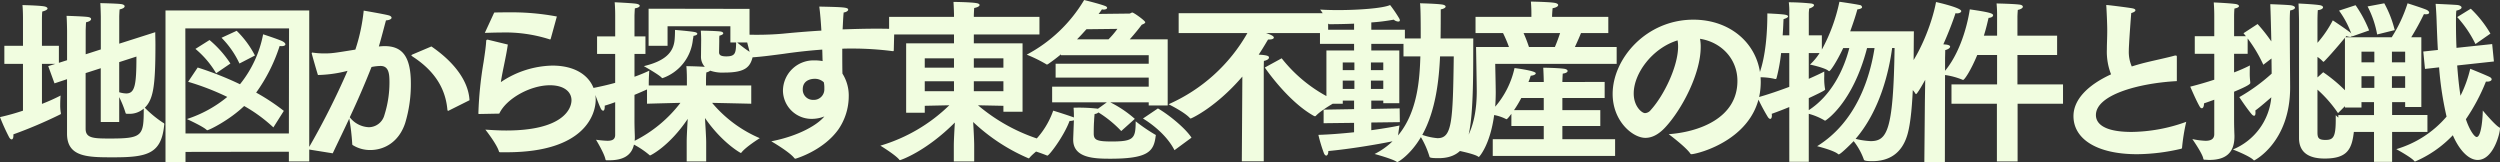 <svg xmlns="http://www.w3.org/2000/svg" width="689.568" height="44.785" viewBox="0 0 689.568 44.785">
  <rect x="0" y="0" width="689.568" height="44.785" fill="#333333" stroke="none"/>
  <path id="パス_197013" data-name="パス 197013" d="M7.728-10.272A63.992,63.992,0,0,1,1.392-8.5a56.211,56.211,0,0,0,2.5,5.52c.24.432.48.624.72.624.288,0,.48-.384.48-1.056v-.336A124.408,124.408,0,0,0,17.856-9.168c.24-.1.336-.144.336-.384a.522.522,0,0,0-.048-.24A12.444,12.444,0,0,1,18-11.9c0-1.248.1-2.544.1-2.544a52.907,52.907,0,0,1-5.136,2.3v-11.04h3.7l-1.968.624,1.728,4.752,3.456-1.152V-3.936c0,6.528,5.76,6.528,12.864,6.528,9.312,0,13.1-1.008,13.92-8.736,0-.144.048-.288.048-.384a.382.382,0,0,0-.288-.384,30.334,30.334,0,0,1-5.088-4.176c2.352-2.352,2.928-5.952,2.928-17.376,0-1.344-.048-2.544-.048-3.456l-9.936,3.168v-7.536s.048-1.344.1-1.92c.96-.192,1.392-.528,1.392-.864,0-.24-.288-.48-.816-.576-1.056-.192-5.9-.288-5.9-.288.1,1.152.144,3.744.144,3.744v9.024l-4.176,1.344v-6.624s.048-1.632.1-2.208c.96-.192,1.392-.576,1.392-.864s-.24-.48-.768-.576c-1.056-.192-6-.336-6-.336.1,1.008.144,4.128.144,4.128v8.112l-2.256.72v-4.7H12.96v-7.152s0-1.728.1-2.3c1.008-.24,1.44-.576,1.44-.816,0-.288-.384-.528-1.056-.624-1.488-.24-5.856-.336-5.856-.336.144,1.3.144,3.552.144,3.552v7.68H2.592v4.992H7.728ZM34.272-23.664,39.024-25.2c0,7.92-.432,10.176-2.832,10.176a7.353,7.353,0,0,1-1.92-.336ZM29.184-7.152h5.088v-6.864A28.463,28.463,0,0,1,36-9.744c.048.24.1.336.576.336h.384a5.944,5.944,0,0,0,4.08-1.44c0,7.536-.288,8.256-9.36,8.256-4.56,0-6.672-.1-6.672-2.688V-20.64l4.176-1.344ZM47.04,3.984h5.52V1.1l28.512-.048V3.744h5.616V-37.92H47.04Zm5.52-7.968-.048-28.992H81.12L81.072-3.984Zm9.936-26.4a25.09,25.09,0,0,1,4.944,7.1l4.272-2.208a26.5,26.5,0,0,0-5.04-6.816Zm-7.2,3.072a25.7,25.7,0,0,1,5.712,6.72l3.936-2.688a29.545,29.545,0,0,0-5.76-6.48ZM53.28-18.24a69.667,69.667,0,0,1,10.8,4.176,33.884,33.884,0,0,1-11.136,6.1s4.416,2.016,5.424,2.976c.1.1.144.1.192.1.48,0,6-2.688,10.176-6.672a41.9,41.9,0,0,1,8.064,5.9l2.88-4.56a58.283,58.283,0,0,0-7.632-5.04,46.018,46.018,0,0,0,6.48-12.864,2.337,2.337,0,0,0,.576.048c.672,0,1.008-.24,1.008-.48,0-.288-.288-.576-.816-.864-.912-.48-5.328-1.92-5.328-1.92a31.133,31.133,0,0,1-6.384,13.776A89.364,89.364,0,0,0,55.92-22.176Zm62.112-7.632c-.336.144-.528.24-.528.336s.144.192.48.432c6.816,4.464,9.024,9.7,9.456,14.592.048.192.1.288.192.288a.811.811,0,0,0,.24-.1l5.664-2.832c-.288-5.328-4.272-10.56-10.512-14.832ZM93.168,1.488c1.632-3.456,3.168-6.576,4.56-9.6a61.483,61.483,0,0,1,.816,6.96c0,.24.048.336.24.432a9.012,9.012,0,0,0,4.752,1.3c3.7,0,7.824-2.064,9.6-7.392a36.694,36.694,0,0,0,1.584-10.9c0-7.632-2.448-10.368-7.248-10.368-.528,0-1.056.048-1.584.1.768-2.592,1.536-5.664,1.968-7.2.96-.048,1.536-.384,1.536-.72,0-.24-.24-.528-.816-.672-1.2-.336-6.864-1.3-6.864-1.3a50.319,50.319,0,0,1-2.3,10.752c-5.9.96-6.528,1.056-8.64,1.056a22.054,22.054,0,0,1-2.88-.192c-.1,0-.192-.048-.288-.048a.22.22,0,0,0-.24.192c0,.1,1.3,4.7,1.728,6a35.321,35.321,0,0,0,8.16-1.152A208.991,208.991,0,0,1,86.3.384Zm4.7-9.936c2.256-4.8,4.176-9.264,6-13.872a13.2,13.2,0,0,1,2.5-.288c2.3,0,2.448,2.256,2.448,4.512a29.649,29.649,0,0,1-1.392,9.024,4.494,4.494,0,0,1-4.32,3.36A7.017,7.017,0,0,1,97.872-8.448Zm37.248-23.28c1.536-.048,3.024-.1,4.416-.1a40.038,40.038,0,0,1,13.44,1.872c.048,0,.1.048.144.048.1,0,.144-.144.192-.24l1.68-6.1A67.218,67.218,0,0,0,141.6-37.392c-1.3,0-2.592,0-3.888.048Zm.816,1.872h-.1a.326.326,0,0,0-.336.336c-.048,1.3-.336,3.312-.72,5.856A102.285,102.285,0,0,0,133.344-9.6c0,.24.048.24.24.24.384,0,5.088-.1,5.52-.1,1.92-4.128,8.544-7.824,13.968-7.824,3.984,0,5.952,1.872,5.952,4.128,0,2.5-2.544,8.352-18,8.352-1.776,0-3.7-.1-5.76-.24.48.576,3.216,4.176,3.744,6,.048.192.192.24.432.24h1.68C163.152,1.2,165.7-9.7,165.7-13.3c0-4.992-3.936-9.408-11.952-9.408a26.244,26.244,0,0,0-14.208,4.56c.48-3.216,1.488-7.152,1.92-10.368Zm56.736-1.056c.72-.1,1.056-.336,1.056-.576,0-.192-.24-.384-.768-.48-1.248-.24-5.376-.576-5.376-.576s0,1.536-.1,2.592c-.288,3.7-2.736,6-8.5,7.392,0,0,4.272,2.4,4.944,3.216a.364.364,0,0,0,.192.1,12.6,12.6,0,0,0,8.4-10.7A6.625,6.625,0,0,0,192.672-30.912ZM171.072-3.6c0,1.248-.768,1.632-2.16,1.632a30.023,30.023,0,0,1-3.12-.288s2.256,3.7,2.592,5.376a.317.317,0,0,0,.336.288h.672c3.648,0,6.144-1.152,6.864-4.32a23.608,23.608,0,0,1,4.272,2.88.249.249,0,0,0,.192.1c.1,0,5.28-2.5,10.368-10.08-.144,2.352-.288,5.04-.288,6.336V3.744h5.376v-5.28c0-1.3-.192-4.224-.336-6.72,4.7,6.816,9.792,9.648,9.888,9.648a.257.257,0,0,0,.192-.144c1.248-1.584,5.04-3.936,5.04-3.936a35.152,35.152,0,0,1-13.152-9.744c4.8.1,10.8.24,10.8.24v-5.04h-12.48v-1.44s0-1.392.1-2.16a2.407,2.407,0,0,0,1.056-.48,10.225,10.225,0,0,0,3.84.528c5.808,0,7.3-1.44,7.968-4.752,0-.1.048-.144.048-.24a.257.257,0,0,0-.144-.192,34.4,34.4,0,0,1-4.272-3.12h3.408v-9.264l-27.84-.048v10.224h5.232v-5.376h17.328v4.464h1.584c-.048,2.928-.192,3.84-2.736,3.84-1.776,0-1.968-.576-1.968-1.152l.048-2.928V-29.9a7.779,7.779,0,0,1,.048-1.056c.768-.192,1.056-.432,1.056-.672s-.384-.432-.72-.48c-1.392-.192-5.472-.24-5.472-.24.1,1.1.1,2.592.1,2.592l-.048,4.464a4.117,4.117,0,0,0,1.056,2.928c-1.92-.144-5.088-.192-5.088-.192.144,1.392.144,3.5.144,3.5v1.824H180.336v-.528c0-1.536.144-3.552.144-3.552a43.97,43.97,0,0,1-4.08,1.68V-25.92h3.024v-4.848H176.4v-5.76s.048-1.248.1-1.968c.912-.144,1.344-.432,1.344-.72,0-.24-.384-.48-1.1-.576-1.584-.192-5.808-.384-5.808-.384.144,1.44.144,3.6.144,3.6v5.808H166.08v4.848h4.992v7.968c-1.872.528-3.984,1.008-6.144,1.44,0,0,1.3,3.792,2.16,5.616.192.384.432.624.672.624s.432-.336.432-1.1v-.288c1.008-.288,1.968-.624,2.88-.96ZM176.4-14.64c1.3-.528,2.448-1.056,3.456-1.488v3.936s4.944-.144,9.216-.24A36.454,36.454,0,0,1,176.448-1.968a9.642,9.642,0,0,0,.048-1.2c0-.336-.1-2.352-.1-4.464Zm32.16-10.32c3.072-.192,6.48-.672,9.072-1.008,2.976-.432,6.576-.864,10.56-1.152.048,1.1.048,2.16.1,3.168a11.782,11.782,0,0,0-2.3-.192,8.428,8.428,0,0,0-8.64,8.4,7.88,7.88,0,0,0,8.064,7.728,9.365,9.365,0,0,0,3.36-.672c-1.776,2.208-6.816,5.328-14.64,6.864,0,0,4.9,2.832,6.288,4.56a.489.489,0,0,0,.384.24s7.632-2.16,11.856-8.112a16.189,16.189,0,0,0,2.832-8.976A11.312,11.312,0,0,0,233.76-20.5c-.048-1.968-.048-4.368-.048-6.864.912-.048,1.872-.048,2.832-.048a87.7,87.7,0,0,1,11.088.72c.24,0,.24,0,.288-.24l.144-5.856c-1.728-.1-3.552-.1-5.376-.1-2.928,0-5.952.1-8.88.192.1-1.68.144-3.264.288-4.656.768-.1,1.248-.48,1.248-.768,0-.672-1.3-.72-7.968-.864.24,1.824.432,4.176.576,6.624-4.08.24-7.824.576-10.8.864-2.208.192-4.608.288-6.816.288-.96,0-1.92,0-2.784-.048-.432,0-.528.1-.528.288a.609.609,0,0,0,.048.288ZM228.624-18.1a6.854,6.854,0,0,1,.144,1.392v.48a2.9,2.9,0,0,1-3.072,2.976,2.807,2.807,0,0,1-2.88-2.928c0-2.736,2.736-2.88,3.168-2.88A3.556,3.556,0,0,1,228.624-18.1ZM264.48,3.744H270.1V-.576c0-1.44-.144-4.32-.288-6.576A51.867,51.867,0,0,0,285.12,2.88a.249.249,0,0,0,.192-.1c1.2-1.536,5.328-4.416,5.328-4.416A49.571,49.571,0,0,1,271.152-11.76l7.008.144v1.632h5.28V-28.848H270V-31.3h18.1v-4.848H270v-.48s.048-1.3.1-1.968c1.008-.192,1.488-.528,1.488-.816,0-.24-.288-.432-.864-.528-1.584-.288-6.336-.336-6.336-.336.1,1.536.144,3.36.144,3.36v.768h-17.9V-31.3h17.9v2.448h-13.2V-9.7h5.136v-1.92l6.768-.144A45.933,45.933,0,0,1,244.224-.624s4.176,2.544,5.232,3.888a.192.192,0,0,0,.192.1c.144,0,7.056-2.3,15.12-10.368-.144,2.3-.288,5.088-.288,6.432ZM270-22.128V-24.72h8.16v2.592Zm0,6.48v-2.736h8.16v2.736Zm-13.536-6.48V-24.72h8.064v2.592Zm0,6.48v-2.736h8.064v2.736Zm60.192,7.536c2.832,1.728,6.72,4.848,8.688,8.736l4.7-3.456c-1.68-2.592-6.192-6.288-9.264-8.064ZM297.408-2.544v.288c0,5.088,5.9,5.232,10.224,5.232,10.416,0,12-1.968,12.528-6.24,0-.1.048-.144.048-.192,0-.1-.1-.192-.24-.24a46.933,46.933,0,0,1-5.328-3.648c0,4.752-.528,5.568-6.624,5.568-4.272,0-4.944-.48-4.944-2.256,0-1.488.048-2.832.1-3.408,0-.384.1-1.584.144-1.92a1.772,1.772,0,0,0,1.056-.432,31.654,31.654,0,0,1,6.288,5.136l3.744-3.36a30.961,30.961,0,0,0-6.768-4.56H318.24v.864h5.232v-18.24H313.008c1.248-1.392,2.5-2.928,3.312-4.032.624-.24.96-.432.96-.672,0-.432-3.168-2.688-3.552-2.688-.288,0-.528.288-.816.288l-8.5.1a12.117,12.117,0,0,0,.912-1.248c.144,0,.336.048.432.048.672,0,1.008-.24,1.008-.48,0-.192-.192-.384-.576-.528-1.632-.624-5.76-1.632-5.76-1.632a40.468,40.468,0,0,1-15.84,15.072,38.7,38.7,0,0,1,5.472,2.688.176.176,0,0,0,.144.048c.048,0,.144-.1.288-.144,1.248-.864,2.448-1.776,3.552-2.688v.24H318.24v2.352H292.56v3.84h25.68v2.5H291.6v4.32h15.072L304.224-10.8a2.077,2.077,0,0,0-.24-.048,46.579,46.579,0,0,0-6.48-.24c.1.912.1,2.064.1,2.688-.528-.24-5.568-1.872-5.712-1.872A22.712,22.712,0,0,1,284.352.192a45.767,45.767,0,0,1,5.76,1.872.289.289,0,0,0,.192.048c.48,0,4.512-5.28,6.1-9.552a3.44,3.44,0,0,0,1.2-.192Zm1.056-27.408c.96-.96,1.824-1.92,2.592-2.784l8.544-.1a23.125,23.125,0,0,1-2.448,2.88Zm51.792,7.776s6.288,9.312,13.536,13.344a1.888,1.888,0,0,0,.288.1.415.415,0,0,0,.288-.144c1.632-1.728,5.808-3.984,5.808-3.984A40.159,40.159,0,0,1,354.912-24.72ZM343.92,3.7h6.048V-21.456s0-1.92.048-2.544c.96-.192,1.392-.576,1.392-.912,0-.288,0-.672-2.832-.816,1.488-2.256,2.352-3.84,2.592-4.176h.336c.816,0,1.248-.24,1.248-.528s-.384-.672-2.16-1.248h17.136v-5.472H326.5v5.472h18.96a46.644,46.644,0,0,1-21.744,19.632s4.32,2.112,5.856,3.792a.438.438,0,0,0,.24.144c.192,0,6.96-3.072,14.256-11.568ZM366.48-6.816l8.4-.1V-4.32c-3.216.336-6.672.624-9.84.72a41.882,41.882,0,0,0,1.536,5.088c.192.432.432.624.624.624.336,0,.576-.48.576-1.152v-.1c6.1-.576,13.488-1.824,17.712-2.688a19.89,19.89,0,0,1-4.944,3.5s4.944,1.344,6.1,2.16a.289.289,0,0,0,.192.048c.288,0,3.7-2.112,6.48-6.864a24.153,24.153,0,0,1,2.352,5.328c.048.288.144.48,2.544.48,3.888,0,6.96-1.584,8.16-6.048,1.584-5.952,1.344-19.872,1.392-26.976h-9.024c.048-2.688.048-6.24.048-8.016.864-.144,1.344-.48,1.344-.768,0-.24-.336-.48-1.008-.576-1.728-.24-6.048-.336-6.048-.336.192,1.44.192,6.288.192,9.7H388.9v-2.4h-9.264v-2.016a52.891,52.891,0,0,0,6.192-.768,2.065,2.065,0,0,0,1.248.528c.24,0,.432-.1.432-.336a1.073,1.073,0,0,0-.144-.48,35.715,35.715,0,0,0-2.544-3.744c-2.016.912-8.832,1.392-14.352,1.392-1.872,0-3.6-.048-4.944-.144a18.57,18.57,0,0,1,2.16,3.7c.1.24.144.336.432.336,2.016,0,4.368-.048,6.768-.144v1.68h-9.408V-28.7h9.408v1.824h-7.632v14.688h4.512v-.864h3.12V-10.7l-8.4.144Zm35.9-18.432c-.24,18.1-.48,22.56-4.464,22.56A16.65,16.65,0,0,1,393.7-3.6c3.792-6.864,4.608-15.408,4.9-21.648Zm-22.848,3.792v-2.112h3.408v2.112Zm.1,14.448,7.872-.1-.048-3.792-7.824.144v-2.3h3.312v.72h4.416V-26.88h-7.728V-28.7h8.88v3.456h4.656c-.192,6.48-.816,15.36-6.144,21.792.144-1.248.384-2.736.384-2.736-.96.24-3.936.768-7.776,1.3Zm-.1-9.264v-2.3h3.408v2.3Zm-7.776-5.184v-2.112h3.216v2.112Zm0,5.184v-2.3h3.216v2.3Zm41.376,18.48H446.88V-2.4H432.336V-6.048H442.8v-4.368H432.336v-3.36H444v-4.416H432.336v-.144s.048-1.344.1-2.16c.912-.1,1.344-.432,1.344-.72s-.336-.528-1.008-.624c-1.824-.24-5.712-.288-5.712-.288.1,1.584.144,3.7.144,3.7v.24h-4.224a15.9,15.9,0,0,0,.624-1.728c.768-.048,1.392-.336,1.392-.672,0-.72-5.856-1.44-5.856-1.44a24.327,24.327,0,0,1-5.328,10.656c.1-1.44.144-2.832.144-4.032,0-1.488-.144-7.776-.144-7.776h33.5V-27.84h-11.52c.72-1.536,1.344-2.976,1.68-3.84h7.536v-4.464H429.5v-.384s.048-1.056.144-2.016c1.008-.144,1.536-.528,1.536-.864,0-.24-.336-.528-1.1-.624-1.392-.24-6.432-.336-6.432-.336.144,1.44.144,3.12.144,3.12v1.1H408.384v4.464h7.584a35.482,35.482,0,0,1,1.632,3.84h-9.072s.192,10.464.192,12.144c0,4.272-.528,11.712-5.28,16.416,0,0,4.608.912,5.664,1.68.1.048.144.1.192.1.1,0,3.12-3.312,4.224-11.568a12.075,12.075,0,0,1,3.168,1.056.811.811,0,0,0,.24.1c.192,0,.816-.768,1.344-1.488v3.36H427.2V-2.4H413.136ZM423.12-27.84a38.4,38.4,0,0,0-1.488-3.84h10.08c-.384,1.152-.864,2.5-1.44,3.84Zm-4.128,17.424a31.1,31.1,0,0,0,2.016-3.36H427.2v3.36Zm42.672,6.624s4.656,3.456,5.952,5.328a.362.362,0,0,0,.336.192c1.44,0,19.056-4.224,19.1-19.872,0-9.888-7.824-17.232-18.576-17.232-13.008,0-22.272,10.752-22.272,20.5,0,7.488,5.52,12.1,9.024,12.1,1.824,0,3.648-.912,5.472-2.88,4.656-4.992,9.792-14.88,9.792-22.176A11.289,11.289,0,0,0,470.3-30.1c5.856.912,10.32,5.52,10.32,11.616C480.624-8.112,469.824-4.368,461.664-3.792Zm2.448-25.872a9.516,9.516,0,0,1,.144,1.68c0,5.568-3.984,13.632-7.536,17.52a2.134,2.134,0,0,1-1.584.864c-.864,0-3.12-1.824-3.12-5.424C452.016-20.592,457.2-27.552,464.112-29.664Zm30.816,33.5H500.3V-9.408a17.312,17.312,0,0,1,4.272,1.776.353.353,0,0,0,.288.1c.048,0,7.536-4.656,11.52-20.016h2.064c-1.344,8.64-5.232,20.5-15.84,27.072,0,0,4.464,1.1,5.712,2.112a.439.439,0,0,0,.24.144c.576,0,4.08-3.6,4.128-3.648a17.94,17.94,0,0,1,2.832,5.136c.048.1.144.384,2.3.384,4.512,0,8.16-2.016,9.7-7.344,1.872-6.432,1.68-21.792,1.776-28.464H511.728c.96-2.64,1.68-4.9,1.968-6.048,1.008-.144,1.3-.384,1.3-.624a.662.662,0,0,0-.576-.576c-1.584-.336-5.664-.912-5.664-.912a48.06,48.06,0,0,1-4.848,13.2v-3.936h-3.6v-5.952c0-.528.048-.816.1-1.44.576-.144,1.344-.576,1.344-.912,0-.192-.192-.384-.768-.48a61.855,61.855,0,0,0-6.192-.336,18.419,18.419,0,0,1,.144,2.64v6.48H493.1c.144-1.968.192-3.648.24-4.464.912-.288,1.248-.528,1.248-.768s-.384-.384-.912-.48c-1.248-.192-4.8-.336-4.8-.336,0,3.984-.24,12-2.592,17.616h.24a17.567,17.567,0,0,1,4.32.432.609.609,0,0,0,.288.048c.192,0,.24-.1.288-.288a46.937,46.937,0,0,0,1.248-6.864h2.256v9.312c-2.688,1.008-5.712,2.064-8.784,2.928a55.325,55.325,0,0,0,2.832,5.328q.36.576.72.576c.24,0,.432-.336.432-.912a1.8,1.8,0,0,0-.048-.48c1.728-.624,3.36-1.248,4.848-1.872Zm29.04-31.392c-.336,22.848-2.064,25.68-6.624,25.68a21.522,21.522,0,0,1-4.128-.624c6.768-7.872,9.216-18.624,10.08-25.056ZM500.3-13.728c4.512-2.112,4.512-2.256,4.512-2.4a.844.844,0,0,0-.048-.288,17.09,17.09,0,0,1-.192-3.36v-1.3c-.672.384-2.208,1.1-4.272,2.016v-7.1h2.976a15.692,15.692,0,0,1-2.64,3.168s3.936.816,5.04,1.68a.439.439,0,0,0,.24.144c.336,0,1.968-2.352,3.888-6.384h1.68c-1.536,6.1-5.04,13.152-11.184,17.136ZM532.176,3.936h5.664l.048-24.048a20.053,20.053,0,0,1,4.8,1.3.363.363,0,0,0,.192.048c.384,0,2.16-2.688,3.888-6.864h5.472v8.112H539.664v5.328h12.528V3.744H557.9V-12.192h12.528V-17.52H557.856v-8.112H568.8V-30.96H557.856V-36.1c0-.432.048-1.3.1-1.968.96-.192,1.392-.576,1.392-.864s-.288-.48-.768-.576c-1.536-.24-6.48-.336-6.48-.336a32.985,32.985,0,0,1,.144,3.36v5.52h-3.648c.672-2.112,1.056-3.936,1.3-4.9.816-.048,1.248-.384,1.248-.72,0-.528-1.1-.864-6.432-1.632-.24,1.728-1.776,10.8-6.816,16.944v-3.6s.048-1.872.048-2.112c.768-.192,1.344-.576,1.344-.96,0-.24-.336-.48-1.2-.576-.192,0-.432-.048-.672-.048,1.584-3.552,2.736-6.672,3.36-8.592.144,0,.288.048.384.048.72,0,1.2-.288,1.2-.624,0-.96-6.912-2.5-6.96-2.5-1.056,5.808-4.848,15.888-10.032,21.072,0,0,3.264,2.4,4.32,4.128.048.1.144.192.192.192.384,0,2.448-3.792,2.544-3.936-.048,3.168-.1,6.192-.1,6.672Zm69.648-28.944v-.144c0-.24-.1-.336-.336-.336a.937.937,0,0,0-.336.048c-1.872.528-5.568,1.3-7.872,1.872-1.392.336-2.688.72-3.888,1.1a10.063,10.063,0,0,1-.816-4.32c0-1.68.528-8.736.672-10.416.72-.192,1.152-.48,1.152-.768,0-.24-.288-.432-.816-.528-.912-.192-6.624-.912-7.056-.912-.144,0-.192.048-.192.144s.048.192.048.336c.144,2.592.24,5.04.24,6.576,0,1.872-.1,3.6-.1,5.184A17.08,17.08,0,0,0,583.68-20.3c-6.48,2.976-10.368,7.008-10.368,11.52,0,6.336,6.48,10.512,17.52,10.512A54.5,54.5,0,0,0,602.976.24a.317.317,0,0,0,.288-.336,53.046,53.046,0,0,1,1.152-7.1,45.479,45.479,0,0,1-15.072,2.784c-9.264,0-9.84-3.408-9.84-4.656,0-5.52,11.616-8.784,22.32-9.36Zm33.7,22.272c0,3.984,2.688,5.664,7.056,5.664,6.288,0,7.584-2.544,8.112-7.776V-5.04c0-.192-.048-.24-.24-.336a25.623,25.623,0,0,1-4.8-3.648v1.3c0,4.8-.72,5.52-2.832,5.52-2.016,0-2.208-.672-2.208-2.16V-16.08a34.671,34.671,0,0,1,5.664,6.48l4.032-4.032a42.265,42.265,0,0,0-8.112-7.248l-1.584,1.44V-25.1a7.611,7.611,0,0,1,1.44,1.2c.1.1.144.144.192.144.1,0,.192-.1.288-.192,2.448-2.5,6.048-6.912,6.048-6.912a3.667,3.667,0,0,0,1.008.24c.384,0,.528-.144.528-.384a1.325,1.325,0,0,0-.624-.96c-1.056-.816-4.032-2.832-4.656-3.216a30.737,30.737,0,0,1-4.224,6.192v-5.9s0-2.016.1-3.12c.864-.048,1.44-.432,1.44-.768,0-.24-.288-.528-1.056-.624-1.584-.24-5.712-.432-5.712-.432.1,1.872.144,4.8.144,4.8ZM612.144-3.792c0,1.3-.864,1.824-2.4,1.824a20.065,20.065,0,0,1-3.648-.48s2.736,3.888,3.024,5.376c.048.336.192.336.576.336.336,0,.72.048,1.056.048,4.416,0,6.96-1.824,6.96-6.48v-.144c0-.336-.1-2.16-.1-4.512V-15.5c2.064-.864,4.464-1.92,4.464-2.4v-.24a19.189,19.189,0,0,1-.144-2.544c0-1.1.048-2.064.048-2.064a43.728,43.728,0,0,1-4.368,1.92v-5.136h3.744v-4.224a38.074,38.074,0,0,1,4.32,7.248l2.256-1.728.048,4.176a50.116,50.116,0,0,1-8.928,6.48s1.92,2.928,3.36,4.656c.288.336.528.48.72.48.288,0,.384-.336.384-.816a2.95,2.95,0,0,0-.048-.624c1.488-1.1,3.12-2.544,4.416-3.648A17.21,17.21,0,0,1,617.28.432s4.512,1.728,5.664,2.88c.1.1.144.144.192.144.1,0,9.936-4.992,9.936-20.112v-.24c0-1.152-.1-12.624-.1-18.048,0-1.632.048-2.3.1-2.976.912-.144,1.344-.48,1.344-.768s-.432-.576-1.248-.672c-1.488-.144-5.568-.288-5.568-.288,0,.288.1,1.824.288,10.272a45.759,45.759,0,0,0-3.792-4.8l-3.888,2.544s.24.288.672.816h-3.264v-5.472s0-1.2.1-2.16c.864-.144,1.248-.432,1.248-.672s-.336-.48-.96-.576c-1.68-.24-6-.432-6-.432.144,1.68.144,3.648.144,3.648v5.664h-5.376v4.848h5.376v7.152c-2.064.672-4.32,1.344-6.624,1.92,0,0,1.68,3.936,2.592,5.472.192.336.384.48.624.48.288,0,.576-.432.576-1.344.96-.336,1.92-.672,2.832-1.008Zm67.008-32.3a31.211,31.211,0,0,1,5.04,7.44l4.128-2.88A31.365,31.365,0,0,0,682.9-38.4Zm-8.88,14.3,3.888-.432A89.074,89.074,0,0,0,676.224-8.64,29.006,29.006,0,0,1,662.352.336s4.224,2.3,4.992,3.312c.048.1.1.1.192.1A31.316,31.316,0,0,0,677.952-3.5c1.584,3.7,4.128,6.816,6.864,6.816,4.272,0,6.144-7.248,6.144-8.736a.245.245,0,0,0-.192-.24c-1.152-.576-4.56-4.656-4.56-4.656,0,1.776-.384,7.3-1.68,7.3-.624,0-1.968-1.872-2.976-4.9a53.922,53.922,0,0,0,5.52-10.368h.336c.768,0,1.248-.288,1.248-.624,0-.24-.144-.432-.48-.624-1.008-.528-5.424-2.3-5.424-2.3a33.583,33.583,0,0,1-2.688,7.44c-.384-2.352-.672-5.136-.912-8.352l10.128-1.1-.48-4.8L678.96-27.6c-.1-2.16-.144-4.56-.144-7.1,0-1.008,0-2.3.1-3.168,1.056-.24,1.44-.576,1.44-.864,0-.336-.48-.576-1.008-.672-.72-.1-6.144-.336-6.144-.336.144,1.728.24,3.5.288,5.184.1,2.688.192,5.184.336,7.536l-4.032.432Zm-15.84-17.232a26.8,26.8,0,0,1,2.64,7.728l4.848-1.2a29.942,29.942,0,0,0-2.88-7.392Zm-7.872,1.152a25.591,25.591,0,0,1,3.648,7.1l4.656-1.632a33.691,33.691,0,0,0-3.744-6.96Zm-.192,33.456h9.84V3.84H661.2V-4.416h9.744V-9.072H661.2v-3.552h3.6v1.344h4.464V-30.528H666.48a72.273,72.273,0,0,0,3.5-6.384,2.337,2.337,0,0,0,.576.048c.576,0,.864-.192.864-.48,0-.24-.288-.576-.864-.816-1.152-.48-5.088-1.728-5.088-1.728a40.377,40.377,0,0,1-4.368,9.36H648.192v19.392h4.56v-1.488h3.456v3.552h-9.84Zm14.784-19.2v-2.928H664.8v2.928Zm0,7.056v-3.216H664.8v3.216Zm-8.4-7.056v-2.928H656.3v2.928Zm0,7.056v-3.216H656.3v3.216Z" transform="translate(-1.392 40.801)" fill="#f1fde0"/>
</svg>
